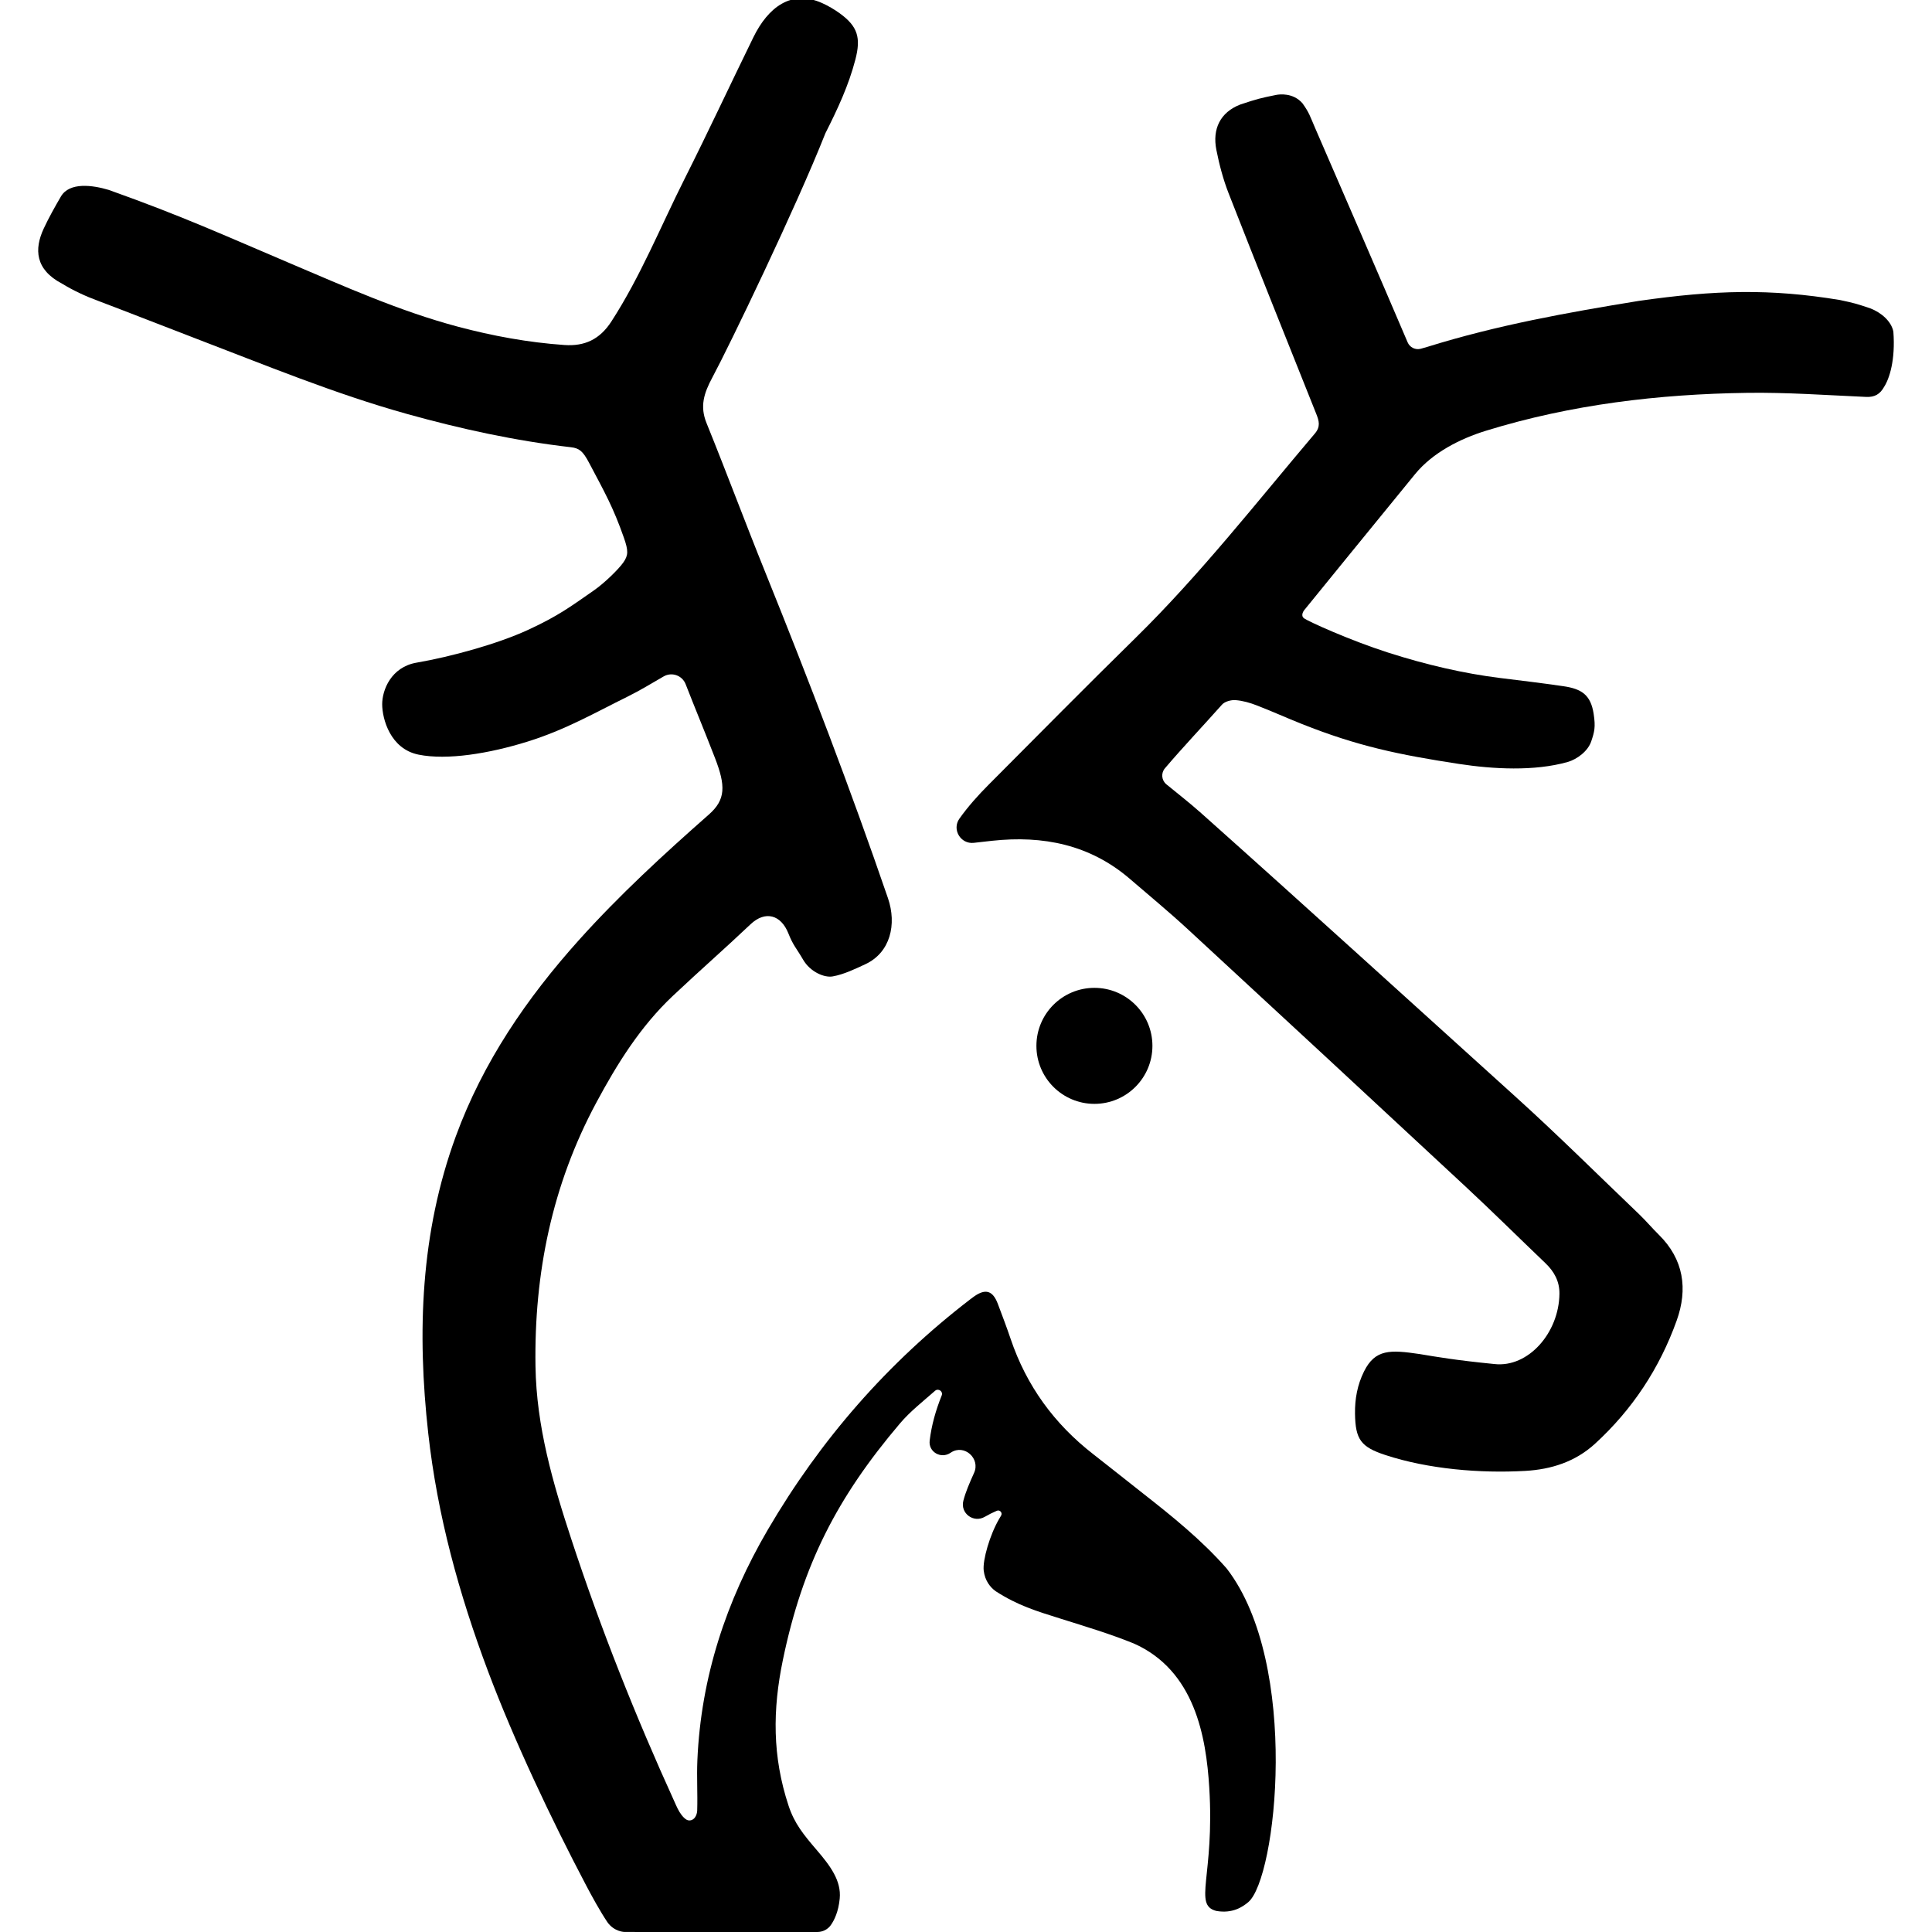 <?xml version="1.0" encoding="utf-8"?>
<!-- Generator: Adobe Illustrator 24.1.1, SVG Export Plug-In . SVG Version: 6.00 Build 0)  -->
<svg version="1.1" id="Layer_1" xmlns="http://www.w3.org/2000/svg" xmlns:xlink="http://www.w3.org/1999/xlink" x="0px" y="0px"
	 viewBox="0 0 600 600" style="enable-background:new 0 0 600 600;" xml:space="preserve">
<g>
	<path d="M308.106,261.111c15.838-1.709,30.415,1.183,42.82,11.863c5.994,5.161,12.1,10.204,17.909,15.566
		c28.791,26.572,57.532,53.199,86.219,79.884c8.417,7.83,16.589,15.923,24.896,23.871c2.714,2.597,4.386,5.618,4.347,9.472
		c-0.121,12.14-9.678,23.024-20.171,21.85c-10.493-1.174-0.004,0-0.006,0c-12.217-1.211-17.783-2.202-23.232-3.102
		c-9.114-1.345-13.817-1.588-17.294,5.43c-2.042,4.122-2.851,8.503-2.783,13.085c0.119,8,1.795,10.333,9.408,12.835
		c13.339,4.384,29.451,5.729,43.459,4.936c8.085-0.458,15.558-2.84,21.672-8.437c11.623-10.638,20.07-23.483,25.358-38.249
		c3.509-9.8,2.218-19.027-5.583-26.697c-2.097-2.062-3.994-4.331-6.118-6.364c-12.826-12.272-25.427-24.795-38.596-36.688
		c-33.035-29.835-64.126-58.194-97.352-87.816c-3.79-3.379-6.759-5.618-10.841-8.983c-1.507-1.242-1.703-3.482-0.437-4.969
		c5.638-6.623,12.03-13.366,17.722-19.77c0.872-0.981,2.834-1.502,4.227-1.396c2.242,0.171,4.512,0.834,6.627,1.657
		c5.306,2.064,8.657,3.64,13.947,5.747c17.335,6.905,30.153,9.557,48.749,12.403c10.616,1.624,23.412,2.339,33.79-0.596
		c3.025-0.856,6.338-3.439,7.332-6.421c0.986-2.959,1.39-4.375,0.743-8.554c-0.897-5.795-3.651-7.723-9.366-8.557
		c-7.276-1.062-12.513-1.658-19.81-2.569c-11.032-1.378-22.737-4.051-34.681-7.885c-11.943-3.834-24.954-9.751-26.12-10.669
		s0.075-2.478,0.075-2.478s24.009-29.533,34.447-42.269c5.444-6.643,13.877-10.964,22.098-13.497
		c26.403-8.138,53.553-11.351,81.042-11.743c12.303-0.176,24.624,0.722,36.932,1.265c2.661,0.117,4.296-0.825,5.573-3.093
		c1.675-2.59,3.561-8.379,2.891-17.197c0-0.002,0-0.004-0.001-0.005c-0.64-3.226-3.802-5.923-7.155-7.206
		c-4.256-1.44-5.027-1.652-9.414-2.59c-21.685-3.585-38.721-3.128-62.514,0.276c-22.273,3.625-44.041,7.543-65.542,14.241
		c-0.704,0.219-1.414,0.42-2.13,0.614c-1.665,0.452-3.411-0.399-4.088-1.986l0,0c-9.479-22.223-19.26-44.706-28.865-66.874
		c-1.438-3.32-1.687-4.441-3.819-7.398c-0.001-0.001-0.002-0.003-0.003-0.004c-2.942-3.319-7.14-2.769-8.162-2.564
		c-4.843,0.971-5.983,1.267-11.183,3.001c-6.135,2.406-8.669,7.531-7.369,14.075c0.908,4.57,2.111,9.151,3.805,13.484
		c9.1,23.27,17.971,45.308,27.225,68.518c0.852,2.137,1.373,3.934-0.426,6.057c-18.078,21.341-35.701,43.863-55.701,63.485
		c-15.363,15.073-30.489,30.388-45.676,45.641c-3.266,3.281-6.338,6.715-9.023,10.485c-2.399,3.369,0.375,7.996,4.484,7.522
		C304.339,261.527,306.222,261.314,308.106,261.111z"/>
	<circle cx="339.881" cy="324.801" r="18.014"/>
	<path d="M381.045,487.226c-0.065-0.085-0.134-0.168-0.205-0.248c-7.74-8.773-16.781-16.064-25.941-23.239
		c-5.142-4.028-10.229-8.125-15.387-12.132c-12.095-9.397-20.735-21.246-25.647-35.791c-1.234-3.653-2.614-7.258-3.97-10.87
		c-1.555-4.139-3.811-4.836-7.369-2.326c-0.376,0.265-0.746,0.539-1.111,0.819c-25.728,19.732-46.641,43.692-62.991,71.673
		c-12.928,22.124-20.735,45.813-21.847,71.525c-0.23,5.317,0.106,10.341-0.056,15.663c-0.019,0.62-0.244,1.529-0.719,2.157
		c-0.619,0.818-1.667,1.162-2.569,0.674c-0.588-0.318-1.167-0.959-1.544-1.443c-0.996-1.276-1.526-2.612-2.212-4.117
		c-12.125-26.605-22.901-53.747-32.035-81.521c-5.746-17.471-10.852-35.013-11.141-53.744c-0.446-28.921,5.158-56.281,18.859-81.825
		c6.493-12.105,13.729-23.731,23.854-33.257c9.12-8.572,15.536-14.11,24.092-22.196c4.531-4.282,9.43-2.98,11.743,2.869
		c1.487,3.759,2.411,4.436,4.573,8.154c2.163,3.718,6.496,5.652,9.183,5.179c3.456-0.609,6.993-2.321,10.154-3.794
		c7.761-3.617,9.789-12.39,7.009-20.488c-11.662-33.978-24.496-67.512-37.941-100.819c-6.878-17.037-11.527-29.727-18.415-46.76
		c-2.087-5.16-0.849-9.183,1.841-14.19c5.253-9.777,26.04-52.916,35.03-75.67c0.032-0.081,0.067-0.158,0.106-0.235
		c3.711-7.343,7.186-14.767,9.264-22.805c1.735-6.707,0.774-10.246-4.856-14.325c-1.7-1.232-3.551-2.319-5.464-3.182
		c-9.511-4.295-16.786,1.259-21.381,10.649c-7.148,14.608-14.017,29.355-21.324,43.883c-7.465,14.841-13.676,30.313-22.763,44.351
		c-3.605,5.569-8.293,7.74-14.595,7.298c-11.224-0.786-22.23-2.802-33.097-5.698c-18.1-4.824-35.123-12.472-52.287-19.757
		c-20.203-8.574-32.99-14.468-56.1-22.704c-4.985-1.493-12.214-2.524-14.882,2.062c-1.893,3.254-3.748,6.549-5.336,9.959
		c-2.961,6.361-2.66,12.714,5.701,17.087c3.501,2.133,7.295,3.908,11.149,5.32c10.8,4.085,19.738,7.646,30.026,11.575
		c21.791,8.323,43.351,17.259,65.872,23.543c16.756,4.675,33.7,8.374,50.997,10.361c2.568,0.295,3.706,1.199,5.595,4.767
		c4.979,9.4,7.529,13.9,10.822,23.258c1.451,4.123,1.413,5.506-0.117,7.716c-1.529,2.21-6,6.516-9.085,8.658
		c-6.857,4.761-10.952,7.91-20.543,12.327c-9.591,4.417-24.066,8.36-34.612,10.175c-7.92,1.363-10.71,8.528-10.68,12.979
		c0.029,4.45,2.472,13.817,11.329,15.594c8.857,1.777,21.826-0.325,33.737-4.032c11.911-3.706,20.969-8.98,31.262-14.051
		c3.582-1.765,7.349-4.051,11.078-6.209c2.531-1.464,5.768-0.329,6.831,2.395c3.2,8.203,5.38,13.309,9.089,22.863
		c3.374,8.692,3.396,12.987-1.874,17.629c-14.02,12.347-27.765,24.977-40.271,38.895c-16.304,18.145-29.882,37.999-38.324,61.065
		c-10.973,29.985-12.041,60.902-8.552,92.235c2.835,25.459,9.572,49.939,18.561,73.85c8.126,21.614,19.683,46.023,30.428,66.428
		c1.85,3.513,4.257,7.923,6.639,11.503c2.17,3.065,5.385,3.054,5.385,3.054L253.799,600c1.658,0,3.24-0.762,4.201-2.114
		c1.134-1.596,2.391-4.216,2.781-8.249c0.536-5.552-2.932-10.184-7.09-15.038c-4.158-4.854-6.967-8.272-8.809-13.86
		c-5.035-15.275-4.97-29.702-1.752-45.227c6.142-29.633,16.88-50.504,36.372-73.461c3.18-3.745,7.149-6.835,10.863-10.103
		l0.027-0.024c1.023-0.89,2.568,0.191,2.063,1.449c-1.845,4.597-3.158,9.212-3.738,14.033c-0.423,3.516,3.505,5.761,6.45,3.795
		c0.056-0.038,0.113-0.075,0.169-0.112c4.115-2.696,9.201,1.852,7.168,6.332c-0.686,1.512-1.344,3.019-1.957,4.544
		c-0.538,1.339-0.998,2.696-1.363,4.082c-1.035,3.924,3.169,7.045,6.674,5c1.176-0.686,2.408-1.308,3.723-1.866
		c0.934-0.396,1.836,0.631,1.319,1.504c-0.188,0.317-0.361,0.61-0.535,0.903c-2.954,4.985-5.241,12.951-4.867,16.159
		c0.375,3.209,2.094,5.252,3.701,6.41c6.902,4.456,12.561,6.144,20.43,8.615c7.527,2.364,15.114,4.643,22.416,7.6
		c19.01,8.382,22.524,29.015,23.499,44.733c1.712,27.609-5.082,36.49,2.186,38.353c5.066,0.894,8.201-1.284,9.911-2.711
		C396.44,583.412,403.836,516.898,381.045,487.226z"/>
</g>
</svg>
